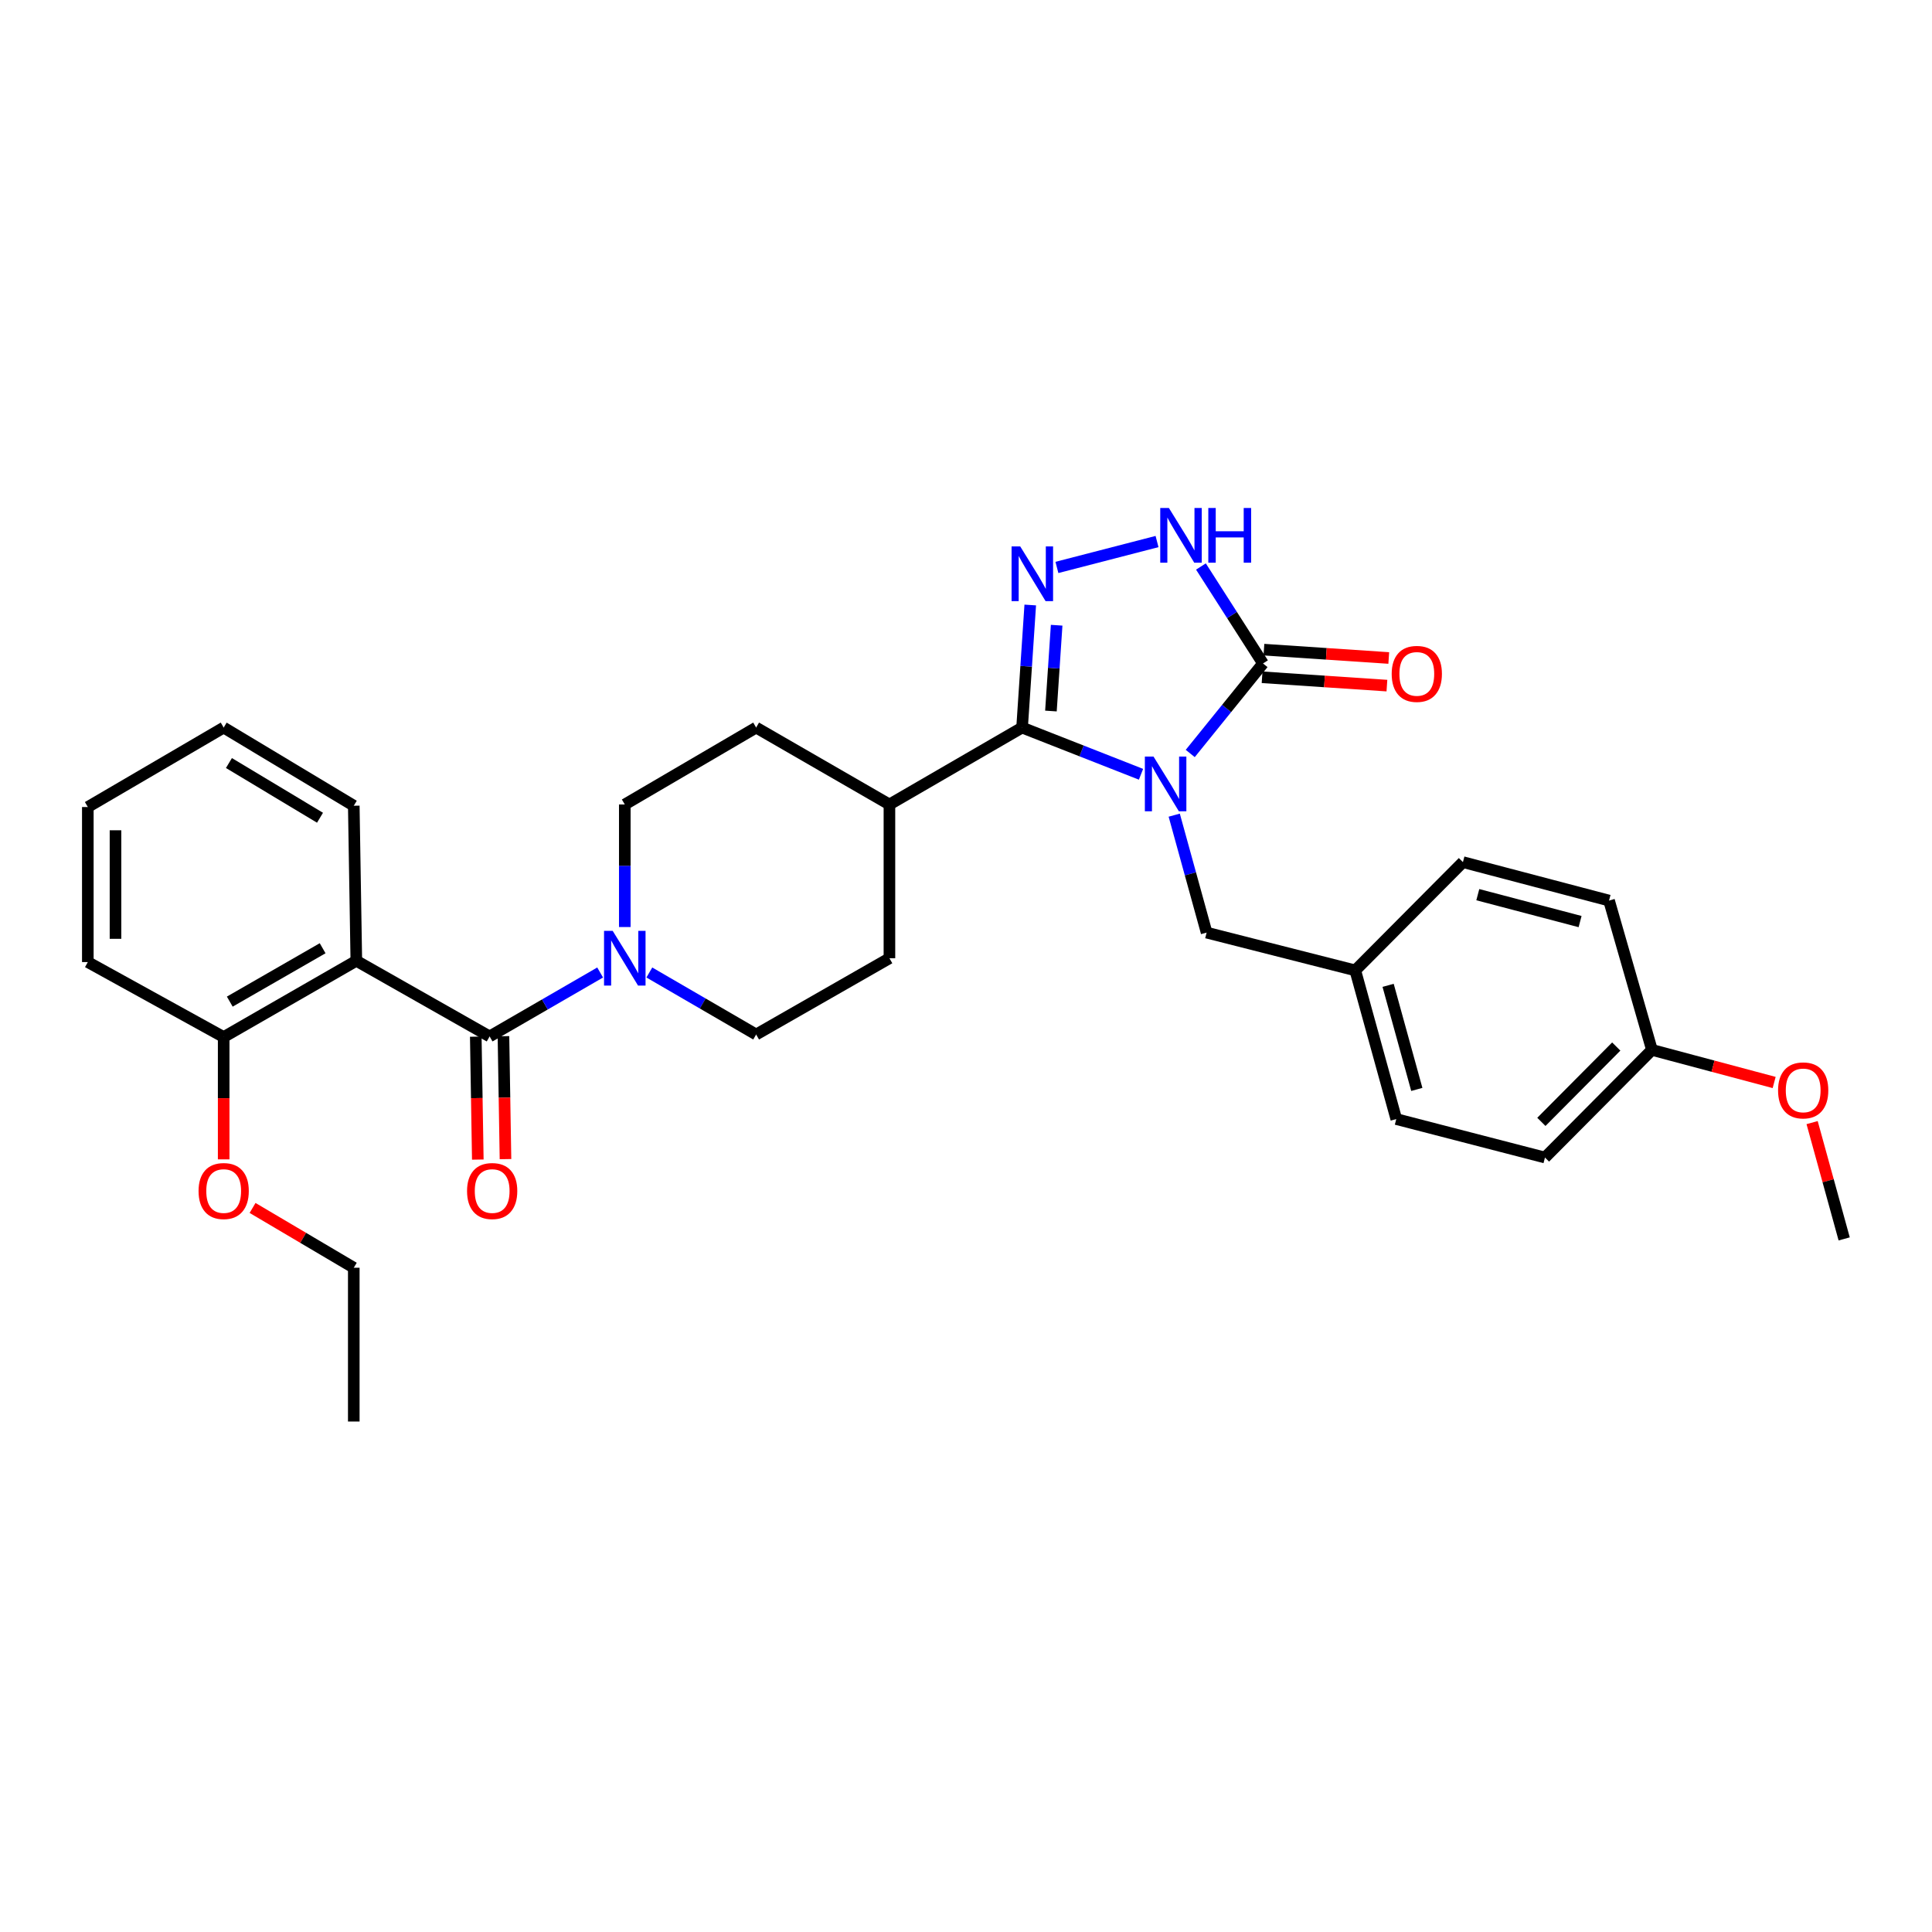 <?xml version='1.0' encoding='iso-8859-1'?>
<svg version='1.1' baseProfile='full'
              xmlns='http://www.w3.org/2000/svg'
                      xmlns:rdkit='http://www.rdkit.org/xml'
                      xmlns:xlink='http://www.w3.org/1999/xlink'
                  xml:space='preserve'
width='1000px' height='1000px' viewBox='0 0 1000 1000'>
<!-- END OF HEADER -->
<rect style='opacity:1.0;fill:#FFFFFF;stroke:none' width='1000' height='1000' x='0' y='0'> </rect>
<path class='bond-0' d='M 590.585,400.766 L 559.807,388.68' style='fill:none;fill-rule:evenodd;stroke:#0000FF;stroke-width:6px;stroke-linecap:butt;stroke-linejoin:miter;stroke-opacity:1' />
<path class='bond-0' d='M 559.807,388.68 L 529.03,376.594' style='fill:none;fill-rule:evenodd;stroke:#000000;stroke-width:6px;stroke-linecap:butt;stroke-linejoin:miter;stroke-opacity:1' />
<path class='bond-2' d='M 616.065,390.001 L 634.898,366.705' style='fill:none;fill-rule:evenodd;stroke:#0000FF;stroke-width:6px;stroke-linecap:butt;stroke-linejoin:miter;stroke-opacity:1' />
<path class='bond-2' d='M 634.898,366.705 L 653.731,343.408' style='fill:none;fill-rule:evenodd;stroke:#000000;stroke-width:6px;stroke-linecap:butt;stroke-linejoin:miter;stroke-opacity:1' />
<path class='bond-7' d='M 607.776,421.922 L 616.159,452.319' style='fill:none;fill-rule:evenodd;stroke:#0000FF;stroke-width:6px;stroke-linecap:butt;stroke-linejoin:miter;stroke-opacity:1' />
<path class='bond-7' d='M 616.159,452.319 L 624.542,482.716' style='fill:none;fill-rule:evenodd;stroke:#000000;stroke-width:6px;stroke-linecap:butt;stroke-linejoin:miter;stroke-opacity:1' />
<path class='bond-1' d='M 529.03,376.594 L 531.143,344.871' style='fill:none;fill-rule:evenodd;stroke:#000000;stroke-width:6px;stroke-linecap:butt;stroke-linejoin:miter;stroke-opacity:1' />
<path class='bond-1' d='M 531.143,344.871 L 533.255,313.148' style='fill:none;fill-rule:evenodd;stroke:#0000FF;stroke-width:6px;stroke-linecap:butt;stroke-linejoin:miter;stroke-opacity:1' />
<path class='bond-1' d='M 543.96,368.029 L 545.439,345.823' style='fill:none;fill-rule:evenodd;stroke:#000000;stroke-width:6px;stroke-linecap:butt;stroke-linejoin:miter;stroke-opacity:1' />
<path class='bond-1' d='M 545.439,345.823 L 546.918,323.617' style='fill:none;fill-rule:evenodd;stroke:#0000FF;stroke-width:6px;stroke-linecap:butt;stroke-linejoin:miter;stroke-opacity:1' />
<path class='bond-8' d='M 529.03,376.594 L 460.367,416.393' style='fill:none;fill-rule:evenodd;stroke:#000000;stroke-width:6px;stroke-linecap:butt;stroke-linejoin:miter;stroke-opacity:1' />
<path class='bond-31' d='M 547.058,293.703 L 598.882,280.3' style='fill:none;fill-rule:evenodd;stroke:#0000FF;stroke-width:6px;stroke-linecap:butt;stroke-linejoin:miter;stroke-opacity:1' />
<path class='bond-4' d='M 653.731,343.408 L 637.668,318.315' style='fill:none;fill-rule:evenodd;stroke:#000000;stroke-width:6px;stroke-linecap:butt;stroke-linejoin:miter;stroke-opacity:1' />
<path class='bond-4' d='M 637.668,318.315 L 621.605,293.222' style='fill:none;fill-rule:evenodd;stroke:#0000FF;stroke-width:6px;stroke-linecap:butt;stroke-linejoin:miter;stroke-opacity:1' />
<path class='bond-11' d='M 653.253,350.556 L 685.56,352.714' style='fill:none;fill-rule:evenodd;stroke:#000000;stroke-width:6px;stroke-linecap:butt;stroke-linejoin:miter;stroke-opacity:1' />
<path class='bond-11' d='M 685.56,352.714 L 717.866,354.872' style='fill:none;fill-rule:evenodd;stroke:#FF0000;stroke-width:6px;stroke-linecap:butt;stroke-linejoin:miter;stroke-opacity:1' />
<path class='bond-11' d='M 654.208,336.26 L 686.515,338.418' style='fill:none;fill-rule:evenodd;stroke:#000000;stroke-width:6px;stroke-linecap:butt;stroke-linejoin:miter;stroke-opacity:1' />
<path class='bond-11' d='M 686.515,338.418 L 718.821,340.576' style='fill:none;fill-rule:evenodd;stroke:#FF0000;stroke-width:6px;stroke-linecap:butt;stroke-linejoin:miter;stroke-opacity:1' />
<path class='bond-3' d='M 253.424,536.453 L 282.028,519.909' style='fill:none;fill-rule:evenodd;stroke:#000000;stroke-width:6px;stroke-linecap:butt;stroke-linejoin:miter;stroke-opacity:1' />
<path class='bond-3' d='M 282.028,519.909 L 310.632,503.366' style='fill:none;fill-rule:evenodd;stroke:#0000FF;stroke-width:6px;stroke-linecap:butt;stroke-linejoin:miter;stroke-opacity:1' />
<path class='bond-5' d='M 253.424,536.453 L 184.435,497.306' style='fill:none;fill-rule:evenodd;stroke:#000000;stroke-width:6px;stroke-linecap:butt;stroke-linejoin:miter;stroke-opacity:1' />
<path class='bond-10' d='M 246.261,536.572 L 246.787,568.383' style='fill:none;fill-rule:evenodd;stroke:#000000;stroke-width:6px;stroke-linecap:butt;stroke-linejoin:miter;stroke-opacity:1' />
<path class='bond-10' d='M 246.787,568.383 L 247.313,600.195' style='fill:none;fill-rule:evenodd;stroke:#FF0000;stroke-width:6px;stroke-linecap:butt;stroke-linejoin:miter;stroke-opacity:1' />
<path class='bond-10' d='M 260.587,536.335 L 261.113,568.146' style='fill:none;fill-rule:evenodd;stroke:#000000;stroke-width:6px;stroke-linecap:butt;stroke-linejoin:miter;stroke-opacity:1' />
<path class='bond-10' d='M 261.113,568.146 L 261.639,599.958' style='fill:none;fill-rule:evenodd;stroke:#FF0000;stroke-width:6px;stroke-linecap:butt;stroke-linejoin:miter;stroke-opacity:1' />
<path class='bond-9' d='M 184.435,497.306 L 115.773,536.78' style='fill:none;fill-rule:evenodd;stroke:#000000;stroke-width:6px;stroke-linecap:butt;stroke-linejoin:miter;stroke-opacity:1' />
<path class='bond-9' d='M 166.995,490.806 L 118.931,518.437' style='fill:none;fill-rule:evenodd;stroke:#000000;stroke-width:6px;stroke-linecap:butt;stroke-linejoin:miter;stroke-opacity:1' />
<path class='bond-18' d='M 184.435,497.306 L 183.114,417.046' style='fill:none;fill-rule:evenodd;stroke:#000000;stroke-width:6px;stroke-linecap:butt;stroke-linejoin:miter;stroke-opacity:1' />
<path class='bond-6' d='M 336.098,503.362 L 363.738,519.41' style='fill:none;fill-rule:evenodd;stroke:#0000FF;stroke-width:6px;stroke-linecap:butt;stroke-linejoin:miter;stroke-opacity:1' />
<path class='bond-6' d='M 363.738,519.41 L 391.378,535.458' style='fill:none;fill-rule:evenodd;stroke:#000000;stroke-width:6px;stroke-linecap:butt;stroke-linejoin:miter;stroke-opacity:1' />
<path class='bond-33' d='M 323.392,479.835 L 323.392,448.114' style='fill:none;fill-rule:evenodd;stroke:#0000FF;stroke-width:6px;stroke-linecap:butt;stroke-linejoin:miter;stroke-opacity:1' />
<path class='bond-33' d='M 323.392,448.114 L 323.392,416.393' style='fill:none;fill-rule:evenodd;stroke:#000000;stroke-width:6px;stroke-linecap:butt;stroke-linejoin:miter;stroke-opacity:1' />
<path class='bond-16' d='M 624.542,482.716 L 701.49,502.273' style='fill:none;fill-rule:evenodd;stroke:#000000;stroke-width:6px;stroke-linecap:butt;stroke-linejoin:miter;stroke-opacity:1' />
<path class='bond-14' d='M 460.367,416.393 L 391.378,376.594' style='fill:none;fill-rule:evenodd;stroke:#000000;stroke-width:6px;stroke-linecap:butt;stroke-linejoin:miter;stroke-opacity:1' />
<path class='bond-15' d='M 460.367,416.393 L 460.367,495.985' style='fill:none;fill-rule:evenodd;stroke:#000000;stroke-width:6px;stroke-linecap:butt;stroke-linejoin:miter;stroke-opacity:1' />
<path class='bond-19' d='M 115.773,536.78 L 115.773,568.432' style='fill:none;fill-rule:evenodd;stroke:#000000;stroke-width:6px;stroke-linecap:butt;stroke-linejoin:miter;stroke-opacity:1' />
<path class='bond-19' d='M 115.773,568.432 L 115.773,600.085' style='fill:none;fill-rule:evenodd;stroke:#FF0000;stroke-width:6px;stroke-linecap:butt;stroke-linejoin:miter;stroke-opacity:1' />
<path class='bond-25' d='M 115.773,536.78 L 45.455,497.967' style='fill:none;fill-rule:evenodd;stroke:#000000;stroke-width:6px;stroke-linecap:butt;stroke-linejoin:miter;stroke-opacity:1' />
<path class='bond-12' d='M 323.392,416.393 L 391.378,376.594' style='fill:none;fill-rule:evenodd;stroke:#000000;stroke-width:6px;stroke-linecap:butt;stroke-linejoin:miter;stroke-opacity:1' />
<path class='bond-13' d='M 391.378,535.458 L 460.367,495.985' style='fill:none;fill-rule:evenodd;stroke:#000000;stroke-width:6px;stroke-linecap:butt;stroke-linejoin:miter;stroke-opacity:1' />
<path class='bond-20' d='M 701.49,502.273 L 757.21,446.235' style='fill:none;fill-rule:evenodd;stroke:#000000;stroke-width:6px;stroke-linecap:butt;stroke-linejoin:miter;stroke-opacity:1' />
<path class='bond-21' d='M 701.49,502.273 L 722.712,579.23' style='fill:none;fill-rule:evenodd;stroke:#000000;stroke-width:6px;stroke-linecap:butt;stroke-linejoin:miter;stroke-opacity:1' />
<path class='bond-21' d='M 718.486,510.008 L 733.341,563.878' style='fill:none;fill-rule:evenodd;stroke:#000000;stroke-width:6px;stroke-linecap:butt;stroke-linejoin:miter;stroke-opacity:1' />
<path class='bond-17' d='M 855.038,543.426 L 799.669,599.138' style='fill:none;fill-rule:evenodd;stroke:#000000;stroke-width:6px;stroke-linecap:butt;stroke-linejoin:miter;stroke-opacity:1' />
<path class='bond-17' d='M 836.57,541.683 L 797.811,580.681' style='fill:none;fill-rule:evenodd;stroke:#000000;stroke-width:6px;stroke-linecap:butt;stroke-linejoin:miter;stroke-opacity:1' />
<path class='bond-24' d='M 855.038,543.426 L 886.668,551.862' style='fill:none;fill-rule:evenodd;stroke:#000000;stroke-width:6px;stroke-linecap:butt;stroke-linejoin:miter;stroke-opacity:1' />
<path class='bond-24' d='M 886.668,551.862 L 918.299,560.298' style='fill:none;fill-rule:evenodd;stroke:#FF0000;stroke-width:6px;stroke-linecap:butt;stroke-linejoin:miter;stroke-opacity:1' />
<path class='bond-32' d='M 855.038,543.426 L 832.838,466.135' style='fill:none;fill-rule:evenodd;stroke:#000000;stroke-width:6px;stroke-linecap:butt;stroke-linejoin:miter;stroke-opacity:1' />
<path class='bond-28' d='M 183.114,417.046 L 115.773,376.594' style='fill:none;fill-rule:evenodd;stroke:#000000;stroke-width:6px;stroke-linecap:butt;stroke-linejoin:miter;stroke-opacity:1' />
<path class='bond-28' d='M 165.635,423.26 L 118.496,394.944' style='fill:none;fill-rule:evenodd;stroke:#000000;stroke-width:6px;stroke-linecap:butt;stroke-linejoin:miter;stroke-opacity:1' />
<path class='bond-26' d='M 130.728,625.231 L 156.921,640.705' style='fill:none;fill-rule:evenodd;stroke:#FF0000;stroke-width:6px;stroke-linecap:butt;stroke-linejoin:miter;stroke-opacity:1' />
<path class='bond-26' d='M 156.921,640.705 L 183.114,656.179' style='fill:none;fill-rule:evenodd;stroke:#000000;stroke-width:6px;stroke-linecap:butt;stroke-linejoin:miter;stroke-opacity:1' />
<path class='bond-22' d='M 757.21,446.235 L 832.838,466.135' style='fill:none;fill-rule:evenodd;stroke:#000000;stroke-width:6px;stroke-linecap:butt;stroke-linejoin:miter;stroke-opacity:1' />
<path class='bond-22' d='M 764.908,463.076 L 817.848,477.006' style='fill:none;fill-rule:evenodd;stroke:#000000;stroke-width:6px;stroke-linecap:butt;stroke-linejoin:miter;stroke-opacity:1' />
<path class='bond-23' d='M 722.712,579.23 L 799.669,599.138' style='fill:none;fill-rule:evenodd;stroke:#000000;stroke-width:6px;stroke-linecap:butt;stroke-linejoin:miter;stroke-opacity:1' />
<path class='bond-27' d='M 937.945,581.061 L 946.245,611.157' style='fill:none;fill-rule:evenodd;stroke:#FF0000;stroke-width:6px;stroke-linecap:butt;stroke-linejoin:miter;stroke-opacity:1' />
<path class='bond-27' d='M 946.245,611.157 L 954.545,641.254' style='fill:none;fill-rule:evenodd;stroke:#000000;stroke-width:6px;stroke-linecap:butt;stroke-linejoin:miter;stroke-opacity:1' />
<path class='bond-34' d='M 45.455,497.967 L 45.455,417.715' style='fill:none;fill-rule:evenodd;stroke:#000000;stroke-width:6px;stroke-linecap:butt;stroke-linejoin:miter;stroke-opacity:1' />
<path class='bond-34' d='M 59.782,485.929 L 59.782,429.753' style='fill:none;fill-rule:evenodd;stroke:#000000;stroke-width:6px;stroke-linecap:butt;stroke-linejoin:miter;stroke-opacity:1' />
<path class='bond-29' d='M 183.114,656.179 L 183.114,735.779' style='fill:none;fill-rule:evenodd;stroke:#000000;stroke-width:6px;stroke-linecap:butt;stroke-linejoin:miter;stroke-opacity:1' />
<path class='bond-30' d='M 115.773,376.594 L 45.455,417.715' style='fill:none;fill-rule:evenodd;stroke:#000000;stroke-width:6px;stroke-linecap:butt;stroke-linejoin:miter;stroke-opacity:1' />
<path  class='atom-0' d='M 597.06 391.607
L 606.34 406.607
Q 607.26 408.087, 608.74 410.767
Q 610.22 413.447, 610.3 413.607
L 610.3 391.607
L 614.06 391.607
L 614.06 419.927
L 610.18 419.927
L 600.22 403.527
Q 599.06 401.607, 597.82 399.407
Q 596.62 397.207, 596.26 396.527
L 596.26 419.927
L 592.58 419.927
L 592.58 391.607
L 597.06 391.607
' fill='#0000FF'/>
<path  class='atom-2' d='M 528.071 282.834
L 537.351 297.834
Q 538.271 299.314, 539.751 301.994
Q 541.231 304.674, 541.311 304.834
L 541.311 282.834
L 545.071 282.834
L 545.071 311.154
L 541.191 311.154
L 531.231 294.754
Q 530.071 292.834, 528.831 290.634
Q 527.631 288.434, 527.271 287.754
L 527.271 311.154
L 523.591 311.154
L 523.591 282.834
L 528.071 282.834
' fill='#0000FF'/>
<path  class='atom-5' d='M 605.02 262.934
L 614.3 277.934
Q 615.22 279.414, 616.7 282.094
Q 618.18 284.774, 618.26 284.934
L 618.26 262.934
L 622.02 262.934
L 622.02 291.254
L 618.14 291.254
L 608.18 274.854
Q 607.02 272.934, 605.78 270.734
Q 604.58 268.534, 604.22 267.854
L 604.22 291.254
L 600.54 291.254
L 600.54 262.934
L 605.02 262.934
' fill='#0000FF'/>
<path  class='atom-5' d='M 625.42 262.934
L 629.26 262.934
L 629.26 274.974
L 643.74 274.974
L 643.74 262.934
L 647.58 262.934
L 647.58 291.254
L 643.74 291.254
L 643.74 278.174
L 629.26 278.174
L 629.26 291.254
L 625.42 291.254
L 625.42 262.934
' fill='#0000FF'/>
<path  class='atom-7' d='M 317.132 481.825
L 326.412 496.825
Q 327.332 498.305, 328.812 500.985
Q 330.292 503.665, 330.372 503.825
L 330.372 481.825
L 334.132 481.825
L 334.132 510.145
L 330.252 510.145
L 320.292 493.745
Q 319.132 491.825, 317.892 489.625
Q 316.692 487.425, 316.332 486.745
L 316.332 510.145
L 312.652 510.145
L 312.652 481.825
L 317.132 481.825
' fill='#0000FF'/>
<path  class='atom-11' d='M 241.746 616.475
Q 241.746 609.675, 245.106 605.875
Q 248.466 602.075, 254.746 602.075
Q 261.026 602.075, 264.386 605.875
Q 267.746 609.675, 267.746 616.475
Q 267.746 623.355, 264.346 627.275
Q 260.946 631.155, 254.746 631.155
Q 248.506 631.155, 245.106 627.275
Q 241.746 623.395, 241.746 616.475
M 254.746 627.955
Q 259.066 627.955, 261.386 625.075
Q 263.746 622.155, 263.746 616.475
Q 263.746 610.915, 261.386 608.115
Q 259.066 605.275, 254.746 605.275
Q 250.426 605.275, 248.066 608.075
Q 245.746 610.875, 245.746 616.475
Q 245.746 622.195, 248.066 625.075
Q 250.426 627.955, 254.746 627.955
' fill='#FF0000'/>
<path  class='atom-12' d='M 720.338 348.806
Q 720.338 342.006, 723.698 338.206
Q 727.058 334.406, 733.338 334.406
Q 739.618 334.406, 742.978 338.206
Q 746.338 342.006, 746.338 348.806
Q 746.338 355.686, 742.938 359.606
Q 739.538 363.486, 733.338 363.486
Q 727.098 363.486, 723.698 359.606
Q 720.338 355.726, 720.338 348.806
M 733.338 360.286
Q 737.658 360.286, 739.978 357.406
Q 742.338 354.486, 742.338 348.806
Q 742.338 343.246, 739.978 340.446
Q 737.658 337.606, 733.338 337.606
Q 729.018 337.606, 726.658 340.406
Q 724.338 343.206, 724.338 348.806
Q 724.338 354.526, 726.658 357.406
Q 729.018 360.286, 733.338 360.286
' fill='#FF0000'/>
<path  class='atom-20' d='M 102.773 616.475
Q 102.773 609.675, 106.133 605.875
Q 109.493 602.075, 115.773 602.075
Q 122.053 602.075, 125.413 605.875
Q 128.773 609.675, 128.773 616.475
Q 128.773 623.355, 125.373 627.275
Q 121.973 631.155, 115.773 631.155
Q 109.533 631.155, 106.133 627.275
Q 102.773 623.395, 102.773 616.475
M 115.773 627.955
Q 120.093 627.955, 122.413 625.075
Q 124.773 622.155, 124.773 616.475
Q 124.773 610.915, 122.413 608.115
Q 120.093 605.275, 115.773 605.275
Q 111.453 605.275, 109.093 608.075
Q 106.773 610.875, 106.773 616.475
Q 106.773 622.195, 109.093 625.075
Q 111.453 627.955, 115.773 627.955
' fill='#FF0000'/>
<path  class='atom-25' d='M 920.324 564.385
Q 920.324 557.585, 923.684 553.785
Q 927.044 549.985, 933.324 549.985
Q 939.604 549.985, 942.964 553.785
Q 946.324 557.585, 946.324 564.385
Q 946.324 571.265, 942.924 575.185
Q 939.524 579.065, 933.324 579.065
Q 927.084 579.065, 923.684 575.185
Q 920.324 571.305, 920.324 564.385
M 933.324 575.865
Q 937.644 575.865, 939.964 572.985
Q 942.324 570.065, 942.324 564.385
Q 942.324 558.825, 939.964 556.025
Q 937.644 553.185, 933.324 553.185
Q 929.004 553.185, 926.644 555.985
Q 924.324 558.785, 924.324 564.385
Q 924.324 570.105, 926.644 572.985
Q 929.004 575.865, 933.324 575.865
' fill='#FF0000'/>
</svg>
